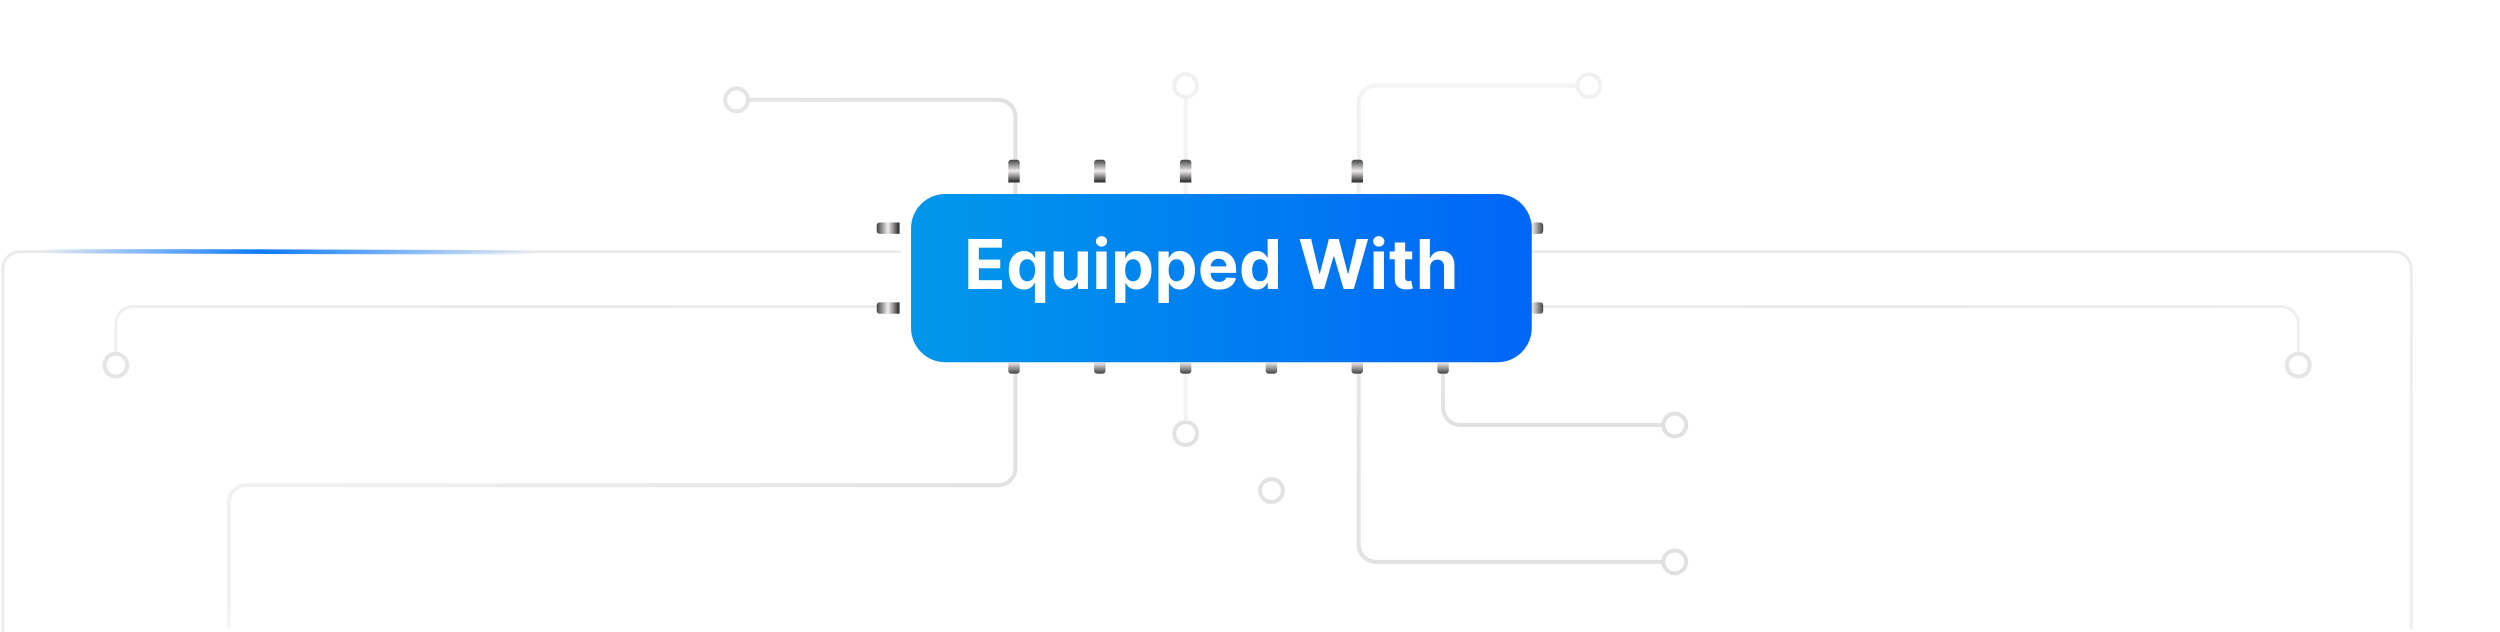 <svg width="874" height="221" viewBox="0 0 874 221" fill="none" xmlns="http://www.w3.org/2000/svg">
<path d="M589 196.433H481C477.686 196.433 475 193.747 475 190.433V35.914C475 32.6 477.686 29.914 481 29.914H555.5" stroke="url(#paint0_linear_29_46)" stroke-width="1.4"/>
<path d="M504.5 68.802V142.571C504.5 145.885 507.186 148.571 510.5 148.571H587.5" stroke="url(#paint1_linear_29_46)" stroke-width="1.4"/>
<path d="M414.5 29.914V148.571" stroke="url(#paint2_linear_29_46)" stroke-width="1.4"/>
<path d="M261.5 34.899H349C352.314 34.899 355 37.586 355 40.899V163.63C355 166.944 352.314 169.63 349 169.63H86C82.686 169.63 80 172.316 80 175.63V219.367" stroke="url(#paint3_linear_29_46)" stroke-width="1.4"/>
<path d="M444.5 0V168.514" stroke="url(#paint4_linear_29_46)" stroke-width="1.4"/>
<path d="M314.5 107.191H46.5C43.186 107.191 40.5 109.877 40.5 113.191V131.62" stroke="url(#paint5_linear_29_46)"/>
<path d="M529.5 107.191H797.5C800.814 107.191 803.5 109.877 803.5 113.191V131.62" stroke="url(#paint6_linear_29_46)"/>
<path d="M315 88H7C3.686 88 1 90.686 1 94V128.875V221" stroke="url(#paint7_linear_29_46)"/>
<path d="M529 88H837C840.314 88 843 90.686 843 94V128.568V220" stroke="url(#paint8_linear_29_46)"/>
<path d="M257.5 38.888C259.709 38.888 261.5 37.102 261.5 34.9C261.5 32.697 259.709 30.911 257.5 30.911C255.291 30.911 253.5 32.697 253.5 34.9C253.5 37.102 255.291 38.888 257.5 38.888Z" fill="white" stroke="#E5E5E5" stroke-width="1.4"/>
<path d="M414.5 33.902C416.709 33.902 418.5 32.117 418.5 29.914C418.5 27.711 416.709 25.925 414.5 25.925C412.291 25.925 410.5 27.711 410.5 29.914C410.5 32.117 412.291 33.902 414.5 33.902Z" fill="white" stroke="#F2F1F1" stroke-width="1.4"/>
<path d="M555.5 33.902C557.709 33.902 559.5 32.117 559.5 29.914C559.5 27.711 557.709 25.925 555.5 25.925C553.291 25.925 551.5 27.711 551.5 29.914C551.5 32.117 553.291 33.902 555.5 33.902Z" fill="white" stroke="#F2F1F1" stroke-width="1.4"/>
<path d="M585.5 152.56C587.709 152.56 589.5 150.774 589.5 148.571C589.5 146.368 587.709 144.583 585.5 144.583C583.291 144.583 581.5 146.368 581.5 148.571C581.5 150.774 583.291 152.56 585.5 152.56Z" fill="white" stroke="#E1E1E1" stroke-width="1.4"/>
<path d="M585.5 200.421C587.709 200.421 589.5 198.636 589.5 196.433C589.5 194.23 587.709 192.444 585.5 192.444C583.291 192.444 581.5 194.23 581.5 196.433C581.5 198.636 583.291 200.421 585.5 200.421Z" fill="white" stroke="#E1E1E1" stroke-width="1.4"/>
<path d="M414.5 155.552C416.709 155.552 418.5 153.766 418.5 151.563C418.5 149.36 416.709 147.575 414.5 147.575C412.291 147.575 410.5 149.36 410.5 151.563C410.5 153.766 412.291 155.552 414.5 155.552Z" fill="white" stroke="#E2E2E2" stroke-width="1.4"/>
<path d="M444.5 175.494C446.709 175.494 448.5 173.708 448.5 171.505C448.5 169.302 446.709 167.517 444.5 167.517C442.291 167.517 440.5 169.302 440.5 171.505C440.5 173.708 442.291 175.494 444.5 175.494Z" fill="white" stroke="#E2E2E2" stroke-width="1.4"/>
<path d="M40.5 131.621C42.709 131.621 44.5 129.835 44.5 127.632C44.5 125.429 42.709 123.644 40.5 123.644C38.291 123.644 36.5 125.429 36.5 127.632C36.5 129.835 38.291 131.621 40.5 131.621Z" fill="white" stroke="#E5E5E5" stroke-width="1.4"/>
<path d="M803.5 131.62C801.291 131.62 799.5 129.834 799.5 127.632C799.5 125.429 801.291 123.643 803.5 123.643C805.709 123.643 807.5 125.429 807.5 127.632C807.5 129.834 805.709 131.62 803.5 131.62Z" fill="white" stroke="#E5E5E5" stroke-width="1.4"/>
<path d="M314.5 77.776V81.764H307.5C306.948 81.764 306.5 81.317 306.5 80.764V78.776C306.5 78.224 306.948 77.776 307.5 77.776H314.5Z" fill="url(#paint9_linear_29_46)"/>
<path d="M186.5 88.245L14 87.772" stroke="url(#paint10_linear_29_46)" stroke-width="1.6"/>
<path d="M531.5 77.776V81.764H538.5C539.052 81.764 539.5 81.317 539.5 80.764V78.776C539.5 78.224 539.052 77.776 538.5 77.776H531.5Z" fill="url(#paint11_linear_29_46)"/>
<path d="M356.5 63.816H352.5V56.839C352.5 56.287 352.948 55.839 353.5 55.839H355.5C356.052 55.839 356.5 56.287 356.5 56.839V63.816Z" fill="url(#paint12_linear_29_46)"/>
<path d="M386.5 63.816H382.5V56.839C382.5 56.287 382.948 55.839 383.5 55.839H385.5C386.052 55.839 386.5 56.287 386.5 56.839V63.816Z" fill="url(#paint13_linear_29_46)"/>
<path d="M416.5 63.816H412.5V56.839C412.5 56.287 412.948 55.839 413.5 55.839H415.5C416.052 55.839 416.5 56.287 416.5 56.839V63.816Z" fill="url(#paint14_linear_29_46)"/>
<path d="M476.5 63.816H472.5V56.839C472.5 56.287 472.948 55.839 473.5 55.839H475.5C476.052 55.839 476.5 56.287 476.5 56.839V63.816Z" fill="url(#paint15_linear_29_46)"/>
<path d="M356.5 122.646H352.5V129.623C352.5 130.176 352.948 130.623 353.5 130.623H355.5C356.052 130.623 356.5 130.176 356.5 129.623V122.646Z" fill="url(#paint16_linear_29_46)"/>
<path d="M386.5 122.646H382.5V129.623C382.5 130.176 382.948 130.623 383.5 130.623H385.5C386.052 130.623 386.5 130.176 386.5 129.623V122.646Z" fill="url(#paint17_linear_29_46)"/>
<path d="M416.5 122.646H412.5V129.623C412.5 130.176 412.948 130.623 413.5 130.623H415.5C416.052 130.623 416.5 130.176 416.5 129.623V122.646Z" fill="url(#paint18_linear_29_46)"/>
<path d="M446.5 122.646H442.5V129.623C442.5 130.176 442.948 130.623 443.5 130.623H445.5C446.052 130.623 446.5 130.176 446.5 129.623V122.646Z" fill="url(#paint19_linear_29_46)"/>
<path d="M476.5 122.646H472.5V129.623C472.5 130.176 472.948 130.623 473.5 130.623H475.5C476.052 130.623 476.5 130.176 476.5 129.623V122.646Z" fill="url(#paint20_linear_29_46)"/>
<path d="M506.5 122.646H502.5V129.623C502.5 130.176 502.948 130.623 503.5 130.623H505.5C506.052 130.623 506.5 130.176 506.5 129.623V122.646Z" fill="url(#paint21_linear_29_46)"/>
<path d="M314.5 105.695V109.684H307.5C306.948 109.684 306.5 109.236 306.5 108.684V106.695C306.5 106.143 306.948 105.695 307.5 105.695H314.5Z" fill="url(#paint22_linear_29_46)"/>
<path d="M531.5 105.695V109.684H538.5C539.052 109.684 539.5 109.236 539.5 108.684V106.695C539.5 106.143 539.052 105.695 538.5 105.695H531.5Z" fill="url(#paint23_linear_29_46)"/>
<g filter="url(#filter0_dii_29_46)">
<path d="M519.5 63.816H326.5C319.873 63.816 314.5 69.189 314.5 75.816V110.646C314.5 117.274 319.873 122.646 326.5 122.646H519.5C526.127 122.646 531.5 117.274 531.5 110.646V75.816C531.5 69.189 526.127 63.816 519.5 63.816Z" fill="url(#paint24_linear_29_46)"/>
</g>
<path d="M801.509 107.038H689.499" stroke="url(#paint25_linear_29_46)" stroke-width="1.6"/>
<path d="M311.509 169.856H199.499" stroke="url(#paint26_linear_29_46)"/>
<path d="M105.002 219.119H51.499" stroke="url(#paint27_linear_29_46)"/>
<path d="M414.509 219.713H354.509" stroke="url(#paint28_linear_29_46)"/>
<path d="M873.509 219.713H813.509" stroke="url(#paint29_linear_29_46)"/>
<path d="M338.517 101V83.546H350.278V86.588H342.207V90.747H349.673V93.79H342.207V97.957H350.312V101H338.517ZM361.795 105.909V98.903H361.684C361.513 99.267 361.272 99.628 360.96 99.986C360.653 100.338 360.252 100.631 359.758 100.864C359.269 101.097 358.673 101.213 357.968 101.213C356.974 101.213 356.073 100.957 355.266 100.446C354.465 99.929 353.829 99.171 353.357 98.171C352.891 97.165 352.658 95.932 352.658 94.472C352.658 92.972 352.9 91.724 353.383 90.73C353.866 89.73 354.508 88.983 355.309 88.489C356.116 87.989 356.999 87.739 357.96 87.739C358.692 87.739 359.303 87.864 359.792 88.114C360.286 88.358 360.684 88.665 360.985 89.034C361.292 89.398 361.525 89.756 361.684 90.108H361.837V87.909H365.417V105.909H361.795ZM359.119 98.324C359.704 98.324 360.198 98.165 360.602 97.847C361.011 97.523 361.323 97.071 361.539 96.492C361.761 95.912 361.871 95.233 361.871 94.454C361.871 93.676 361.763 93 361.548 92.426C361.332 91.852 361.019 91.409 360.61 91.097C360.201 90.784 359.704 90.628 359.119 90.628C358.522 90.628 358.019 90.79 357.61 91.114C357.201 91.438 356.891 91.886 356.681 92.46C356.471 93.034 356.366 93.699 356.366 94.454C356.366 95.216 356.471 95.889 356.681 96.474C356.897 97.054 357.207 97.508 357.61 97.838C358.019 98.162 358.522 98.324 359.119 98.324ZM376.727 95.426V87.909H380.357V101H376.871V98.622H376.735C376.44 99.389 375.948 100.006 375.261 100.472C374.579 100.937 373.746 101.17 372.763 101.17C371.888 101.17 371.119 100.972 370.454 100.574C369.789 100.176 369.269 99.611 368.894 98.878C368.525 98.145 368.337 97.267 368.332 96.244V87.909H371.962V95.597C371.968 96.369 372.175 96.98 372.585 97.429C372.994 97.878 373.542 98.102 374.229 98.102C374.667 98.102 375.076 98.003 375.457 97.804C375.837 97.599 376.144 97.298 376.377 96.901C376.616 96.503 376.732 96.011 376.727 95.426ZM383.261 101V87.909H386.892V101H383.261ZM385.085 86.222C384.545 86.222 384.082 86.043 383.696 85.685C383.315 85.321 383.125 84.886 383.125 84.381C383.125 83.881 383.315 83.452 383.696 83.094C384.082 82.73 384.545 82.548 385.085 82.548C385.625 82.548 386.085 82.73 386.466 83.094C386.852 83.452 387.045 83.881 387.045 84.381C387.045 84.886 386.852 85.321 386.466 85.685C386.085 86.043 385.625 86.222 385.085 86.222ZM389.8 105.909V87.909H393.38V90.108H393.542C393.701 89.756 393.931 89.398 394.232 89.034C394.539 88.665 394.937 88.358 395.425 88.114C395.92 87.864 396.533 87.739 397.266 87.739C398.221 87.739 399.102 87.989 399.908 88.489C400.715 88.983 401.36 89.73 401.843 90.73C402.326 91.724 402.567 92.972 402.567 94.472C402.567 95.932 402.332 97.165 401.86 98.171C401.394 99.171 400.758 99.929 399.951 100.446C399.15 100.957 398.252 101.213 397.258 101.213C396.553 101.213 395.954 101.097 395.46 100.864C394.971 100.631 394.57 100.338 394.258 99.986C393.945 99.628 393.707 99.267 393.542 98.903H393.431V105.909H389.8ZM393.354 94.454C393.354 95.233 393.462 95.912 393.678 96.492C393.894 97.071 394.207 97.523 394.616 97.847C395.025 98.165 395.522 98.324 396.107 98.324C396.698 98.324 397.198 98.162 397.607 97.838C398.016 97.508 398.326 97.054 398.536 96.474C398.752 95.889 398.86 95.216 398.86 94.454C398.86 93.699 398.755 93.034 398.545 92.46C398.335 91.886 398.025 91.438 397.616 91.114C397.207 90.79 396.704 90.628 396.107 90.628C395.516 90.628 395.016 90.784 394.607 91.097C394.204 91.409 393.894 91.852 393.678 92.426C393.462 93 393.354 93.676 393.354 94.454ZM404.988 105.909V87.909H408.567V90.108H408.729C408.888 89.756 409.119 89.398 409.42 89.034C409.727 88.665 410.124 88.358 410.613 88.114C411.107 87.864 411.721 87.739 412.454 87.739C413.408 87.739 414.289 87.989 415.096 88.489C415.903 88.983 416.548 89.73 417.031 90.73C417.513 91.724 417.755 92.972 417.755 94.472C417.755 95.932 417.519 97.165 417.048 98.171C416.582 99.171 415.945 99.929 415.138 100.446C414.337 100.957 413.44 101.213 412.445 101.213C411.741 101.213 411.141 101.097 410.647 100.864C410.158 100.631 409.758 100.338 409.445 99.986C409.133 99.628 408.894 99.267 408.729 98.903H408.619V105.909H404.988ZM408.542 94.454C408.542 95.233 408.65 95.912 408.866 96.492C409.082 97.071 409.394 97.523 409.803 97.847C410.212 98.165 410.71 98.324 411.295 98.324C411.886 98.324 412.386 98.162 412.795 97.838C413.204 97.508 413.513 97.054 413.724 96.474C413.94 95.889 414.048 95.216 414.048 94.454C414.048 93.699 413.942 93.034 413.732 92.46C413.522 91.886 413.212 91.438 412.803 91.114C412.394 90.79 411.891 90.628 411.295 90.628C410.704 90.628 410.204 90.784 409.795 91.097C409.391 91.409 409.082 91.852 408.866 92.426C408.65 93 408.542 93.676 408.542 94.454ZM426.141 101.256C424.795 101.256 423.636 100.983 422.664 100.438C421.698 99.886 420.954 99.108 420.431 98.102C419.908 97.091 419.647 95.895 419.647 94.514C419.647 93.168 419.908 91.986 420.431 90.969C420.954 89.952 421.69 89.159 422.638 88.591C423.593 88.023 424.712 87.739 425.996 87.739C426.86 87.739 427.664 87.878 428.408 88.156C429.158 88.429 429.812 88.841 430.369 89.392C430.931 89.943 431.369 90.636 431.681 91.472C431.994 92.301 432.15 93.273 432.15 94.386V95.383H421.096V93.133H428.732C428.732 92.611 428.619 92.148 428.391 91.744C428.164 91.341 427.849 91.026 427.445 90.798C427.048 90.565 426.585 90.449 426.056 90.449C425.505 90.449 425.016 90.577 424.59 90.832C424.17 91.082 423.84 91.421 423.602 91.847C423.363 92.267 423.241 92.736 423.235 93.253V95.392C423.235 96.04 423.354 96.599 423.593 97.071C423.837 97.543 424.181 97.906 424.624 98.162C425.067 98.418 425.593 98.546 426.201 98.546C426.604 98.546 426.974 98.489 427.309 98.375C427.644 98.261 427.931 98.091 428.17 97.864C428.408 97.636 428.59 97.358 428.715 97.028L432.073 97.25C431.903 98.057 431.553 98.761 431.025 99.364C430.502 99.96 429.826 100.426 428.996 100.761C428.173 101.091 427.221 101.256 426.141 101.256ZM439.343 101.213C438.349 101.213 437.448 100.957 436.641 100.446C435.84 99.929 435.204 99.171 434.732 98.171C434.266 97.165 434.033 95.932 434.033 94.472C434.033 92.972 434.275 91.724 434.758 90.73C435.241 89.73 435.883 88.983 436.684 88.489C437.491 87.989 438.374 87.739 439.335 87.739C440.067 87.739 440.678 87.864 441.167 88.114C441.661 88.358 442.059 88.665 442.36 89.034C442.667 89.398 442.9 89.756 443.059 90.108H443.17V83.546H446.792V101H443.212V98.903H443.059C442.888 99.267 442.647 99.628 442.335 99.986C442.028 100.338 441.627 100.631 441.133 100.864C440.644 101.097 440.048 101.213 439.343 101.213ZM440.494 98.324C441.079 98.324 441.573 98.165 441.977 97.847C442.386 97.523 442.698 97.071 442.914 96.492C443.136 95.912 443.246 95.233 443.246 94.454C443.246 93.676 443.138 93 442.923 92.426C442.707 91.852 442.394 91.409 441.985 91.097C441.576 90.784 441.079 90.628 440.494 90.628C439.897 90.628 439.394 90.79 438.985 91.114C438.576 91.438 438.266 91.886 438.056 92.46C437.846 93.034 437.741 93.699 437.741 94.454C437.741 95.216 437.846 95.889 438.056 96.474C438.272 97.054 438.582 97.508 438.985 97.838C439.394 98.162 439.897 98.324 440.494 98.324ZM459.329 101L454.335 83.546H458.366L461.255 95.673H461.4L464.587 83.546H468.039L471.218 95.699H471.371L474.261 83.546H478.292L473.298 101H469.701L466.377 89.588H466.241L462.925 101H459.329ZM480.199 101V87.909H483.83V101H480.199ZM482.023 86.222C481.483 86.222 481.02 86.043 480.634 85.685C480.253 85.321 480.062 84.886 480.062 84.381C480.062 83.881 480.253 83.452 480.634 83.094C481.02 82.73 481.483 82.548 482.023 82.548C482.563 82.548 483.023 82.73 483.403 83.094C483.79 83.452 483.983 83.881 483.983 84.381C483.983 84.886 483.79 85.321 483.403 85.685C483.023 86.043 482.563 86.222 482.023 86.222ZM493.701 87.909V90.636H485.817V87.909H493.701ZM487.607 84.773H491.238V96.977C491.238 97.312 491.289 97.574 491.391 97.761C491.494 97.943 491.636 98.071 491.817 98.145C492.005 98.219 492.221 98.256 492.465 98.256C492.636 98.256 492.806 98.242 492.977 98.213C493.147 98.179 493.278 98.153 493.369 98.136L493.94 100.838C493.758 100.895 493.502 100.96 493.173 101.034C492.843 101.114 492.442 101.162 491.971 101.179C491.096 101.213 490.329 101.097 489.67 100.83C489.016 100.562 488.508 100.148 488.144 99.585C487.781 99.023 487.602 98.312 487.607 97.454V84.773ZM499.978 93.432V101H496.347V83.546H499.876V90.219H500.029C500.325 89.446 500.802 88.841 501.461 88.403C502.12 87.96 502.947 87.739 503.941 87.739C504.85 87.739 505.643 87.938 506.319 88.335C507.001 88.727 507.529 89.293 507.904 90.031C508.285 90.764 508.472 91.642 508.467 92.665V101H504.836V93.312C504.842 92.506 504.637 91.878 504.222 91.429C503.813 90.98 503.239 90.756 502.501 90.756C502.006 90.756 501.569 90.861 501.188 91.071C500.813 91.281 500.518 91.588 500.302 91.992C500.092 92.389 499.984 92.869 499.978 93.432Z" fill="white"/>
<defs>
<filter id="filter0_dii_29_46" x="300.5" y="53.816" width="245" height="86.83" filterUnits="userSpaceOnUse" color-interpolation-filters="sRGB">
<feFlood flood-opacity="0" result="BackgroundImageFix"/>
<feColorMatrix in="SourceAlpha" type="matrix" values="0 0 0 0 0 0 0 0 0 0 0 0 0 0 0 0 0 0 127 0" result="hardAlpha"/>
<feOffset dy="4"/>
<feGaussianBlur stdDeviation="7"/>
<feComposite in2="hardAlpha" operator="out"/>
<feColorMatrix type="matrix" values="0 0 0 0 0 0 0 0 0 0 0 0 0 0 0 0 0 0 0.12 0"/>
<feBlend mode="normal" in2="BackgroundImageFix" result="effect1_dropShadow_29_46"/>
<feBlend mode="normal" in="SourceGraphic" in2="effect1_dropShadow_29_46" result="shape"/>
<feColorMatrix in="SourceAlpha" type="matrix" values="0 0 0 0 0 0 0 0 0 0 0 0 0 0 0 0 0 0 127 0" result="hardAlpha"/>
<feOffset dx="2" dy="4"/>
<feGaussianBlur stdDeviation="2"/>
<feComposite in2="hardAlpha" operator="arithmetic" k2="-1" k3="1"/>
<feColorMatrix type="matrix" values="0 0 0 0 1 0 0 0 0 1 0 0 0 0 1 0 0 0 0.16 0"/>
<feBlend mode="normal" in2="shape" result="effect2_innerShadow_29_46"/>
<feColorMatrix in="SourceAlpha" type="matrix" values="0 0 0 0 0 0 0 0 0 0 0 0 0 0 0 0 0 0 127 0" result="hardAlpha"/>
<feOffset dx="2" dy="-4"/>
<feGaussianBlur stdDeviation="2"/>
<feComposite in2="hardAlpha" operator="arithmetic" k2="-1" k3="1"/>
<feColorMatrix type="matrix" values="0 0 0 0 1 0 0 0 0 1 0 0 0 0 1 0 0 0 0.16 0"/>
<feBlend mode="normal" in2="effect2_innerShadow_29_46" result="effect3_innerShadow_29_46"/>
</filter>
<linearGradient id="paint0_linear_29_46" x1="532" y1="29.914" x2="532" y2="196.433" gradientUnits="userSpaceOnUse">
<stop stop-color="#F4F3F3"/>
<stop offset="0.51" stop-color="#EAEAEA"/>
<stop offset="1" stop-color="#E1E1E1"/>
</linearGradient>
<linearGradient id="paint1_linear_29_46" x1="546" y1="68.802" x2="546" y2="148.571" gradientUnits="userSpaceOnUse">
<stop stop-color="#F4F3F3"/>
<stop offset="0.51" stop-color="#EAEAEA"/>
<stop offset="1" stop-color="#E1E1E1"/>
</linearGradient>
<linearGradient id="paint2_linear_29_46" x1="-nan" y1="-nan" x2="-nan" y2="-nan" gradientUnits="userSpaceOnUse">
<stop stop-color="#F4F3F3"/>
<stop offset="0.51" stop-color="#EAEAEA"/>
<stop offset="1" stop-color="#E1E1E1"/>
</linearGradient>
<linearGradient id="paint3_linear_29_46" x1="355" y1="59.453" x2="52.147" y2="146.123" gradientUnits="userSpaceOnUse">
<stop offset="0.026" stop-color="#E1E1E1"/>
<stop offset="0.51" stop-color="#EAEAEA"/>
<stop offset="1" stop-color="#F4F3F3"/>
</linearGradient>
<linearGradient id="paint4_linear_29_46" x1="-nan" y1="-nan" x2="-nan" y2="-nan" gradientUnits="userSpaceOnUse">
<stop stop-color="white"/>
<stop offset="0.116" stop-color="#F4F3F3"/>
<stop offset="0.51" stop-color="#EAEAEA"/>
<stop offset="1" stop-color="#E1E1E1"/>
</linearGradient>
<linearGradient id="paint5_linear_29_46" x1="29.5" y1="126.635" x2="301.993" y2="108.583" gradientUnits="userSpaceOnUse">
<stop stop-color="#EFEFEF"/>
<stop offset="0.51" stop-color="#EAEAEA"/>
<stop offset="1" stop-color="#EBEBEB"/>
</linearGradient>
<linearGradient id="paint6_linear_29_46" x1="814.5" y1="126.635" x2="542.007" y2="108.583" gradientUnits="userSpaceOnUse">
<stop stop-color="#EFEFEF"/>
<stop offset="0.51" stop-color="#EAEAEA"/>
<stop offset="1" stop-color="#EBEBEB"/>
</linearGradient>
<linearGradient id="paint7_linear_29_46" x1="-27" y1="131.196" x2="118.241" y2="-38.091" gradientUnits="userSpaceOnUse">
<stop stop-color="#EEECEC"/>
<stop offset="0.51" stop-color="#EAEAEA"/>
<stop offset="1" stop-color="#EBEBEB"/>
</linearGradient>
<linearGradient id="paint8_linear_29_46" x1="871" y1="130.871" x2="727.021" y2="-38.217" gradientUnits="userSpaceOnUse">
<stop stop-color="#EEECEC"/>
<stop offset="0.51" stop-color="#EAEAEA"/>
<stop offset="1" stop-color="#EBEBEB"/>
</linearGradient>
<linearGradient id="paint9_linear_29_46" x1="314" y1="79.77" x2="306.5" y2="79.77" gradientUnits="userSpaceOnUse">
<stop stop-color="#383838"/>
<stop offset="0.475" stop-color="#F1EDED"/>
<stop offset="1" stop-color="#414345"/>
</linearGradient>
<linearGradient id="paint10_linear_29_46" x1="186.504" y1="86.831" x2="14.004" y2="86.355" gradientUnits="userSpaceOnUse">
<stop stop-color="#0C79FE" stop-opacity="0"/>
<stop offset="0.552" stop-color="#0C79FE"/>
<stop offset="1" stop-color="#0C79FE" stop-opacity="0"/>
</linearGradient>
<linearGradient id="paint11_linear_29_46" x1="532" y1="79.77" x2="539.5" y2="79.77" gradientUnits="userSpaceOnUse">
<stop stop-color="#383838"/>
<stop offset="0.475" stop-color="#F1EDED"/>
<stop offset="1" stop-color="#414345"/>
</linearGradient>
<linearGradient id="paint12_linear_29_46" x1="354.5" y1="63.317" x2="354.5" y2="55.839" gradientUnits="userSpaceOnUse">
<stop stop-color="#383838"/>
<stop offset="0.475" stop-color="#F1EDED"/>
<stop offset="1" stop-color="#414345"/>
</linearGradient>
<linearGradient id="paint13_linear_29_46" x1="384.5" y1="63.317" x2="384.5" y2="55.839" gradientUnits="userSpaceOnUse">
<stop stop-color="#383838"/>
<stop offset="0.475" stop-color="#F1EDED"/>
<stop offset="1" stop-color="#414345"/>
</linearGradient>
<linearGradient id="paint14_linear_29_46" x1="414.5" y1="63.317" x2="414.5" y2="55.839" gradientUnits="userSpaceOnUse">
<stop stop-color="#383838"/>
<stop offset="0.475" stop-color="#F1EDED"/>
<stop offset="1" stop-color="#414345"/>
</linearGradient>
<linearGradient id="paint15_linear_29_46" x1="474.5" y1="63.317" x2="474.5" y2="55.839" gradientUnits="userSpaceOnUse">
<stop stop-color="#383838"/>
<stop offset="0.475" stop-color="#F1EDED"/>
<stop offset="1" stop-color="#414345"/>
</linearGradient>
<linearGradient id="paint16_linear_29_46" x1="354.5" y1="123.145" x2="354.5" y2="130.623" gradientUnits="userSpaceOnUse">
<stop stop-color="#383838"/>
<stop offset="0.475" stop-color="#F1EDED"/>
<stop offset="1" stop-color="#414345"/>
</linearGradient>
<linearGradient id="paint17_linear_29_46" x1="384.5" y1="123.145" x2="384.5" y2="130.623" gradientUnits="userSpaceOnUse">
<stop stop-color="#383838"/>
<stop offset="0.475" stop-color="#F1EDED"/>
<stop offset="1" stop-color="#414345"/>
</linearGradient>
<linearGradient id="paint18_linear_29_46" x1="414.5" y1="123.145" x2="414.5" y2="130.623" gradientUnits="userSpaceOnUse">
<stop stop-color="#383838"/>
<stop offset="0.475" stop-color="#F1EDED"/>
<stop offset="1" stop-color="#414345"/>
</linearGradient>
<linearGradient id="paint19_linear_29_46" x1="444.5" y1="123.145" x2="444.5" y2="130.623" gradientUnits="userSpaceOnUse">
<stop stop-color="#383838"/>
<stop offset="0.475" stop-color="#F1EDED"/>
<stop offset="1" stop-color="#414345"/>
</linearGradient>
<linearGradient id="paint20_linear_29_46" x1="474.5" y1="123.145" x2="474.5" y2="130.623" gradientUnits="userSpaceOnUse">
<stop stop-color="#383838"/>
<stop offset="0.475" stop-color="#F1EDED"/>
<stop offset="1" stop-color="#414345"/>
</linearGradient>
<linearGradient id="paint21_linear_29_46" x1="504.5" y1="123.145" x2="504.5" y2="130.623" gradientUnits="userSpaceOnUse">
<stop stop-color="#383838"/>
<stop offset="0.475" stop-color="#F1EDED"/>
<stop offset="1" stop-color="#414345"/>
</linearGradient>
<linearGradient id="paint22_linear_29_46" x1="314" y1="107.689" x2="306.5" y2="107.689" gradientUnits="userSpaceOnUse">
<stop stop-color="#383838"/>
<stop offset="0.475" stop-color="#F1EDED"/>
<stop offset="1" stop-color="#414345"/>
</linearGradient>
<linearGradient id="paint23_linear_29_46" x1="532" y1="107.689" x2="539.5" y2="107.689" gradientUnits="userSpaceOnUse">
<stop stop-color="#383838"/>
<stop offset="0.475" stop-color="#F1EDED"/>
<stop offset="1" stop-color="#414345"/>
</linearGradient>
<linearGradient id="paint24_linear_29_46" x1="321" y1="92.733" x2="526" y2="92.733" gradientUnits="userSpaceOnUse">
<stop stop-color="#0097EB"/>
<stop offset="0" stop-color="#0097EB"/>
<stop offset="1" stop-color="#0067F7"/>
</linearGradient>
<linearGradient id="paint25_linear_29_46" x1="-nan" y1="-nan" x2="-nan" y2="-nan" gradientUnits="userSpaceOnUse">
<stop stop-color="#EDE40E" stop-opacity="0"/>
<stop offset="0.552" stop-color="#EDE40E"/>
<stop offset="1" stop-color="#EDE40E" stop-opacity="0"/>
</linearGradient>
<linearGradient id="paint26_linear_29_46" x1="-nan" y1="-nan" x2="-nan" y2="-nan" gradientUnits="userSpaceOnUse">
<stop stop-color="#ED860E" stop-opacity="0"/>
<stop offset="0.54" stop-color="#ED860E"/>
<stop offset="1" stop-color="#ED860E" stop-opacity="0"/>
</linearGradient>
<linearGradient id="paint27_linear_29_46" x1="-nan" y1="-nan" x2="-nan" y2="-nan" gradientUnits="userSpaceOnUse">
<stop stop-color="#40A6E0" stop-opacity="0"/>
<stop offset="0.54" stop-color="#40A6E0"/>
<stop offset="1" stop-color="#40A6E0" stop-opacity="0"/>
</linearGradient>
<linearGradient id="paint28_linear_29_46" x1="-nan" y1="-nan" x2="-nan" y2="-nan" gradientUnits="userSpaceOnUse">
<stop stop-color="#B640E0" stop-opacity="0"/>
<stop offset="0.54" stop-color="#B640E0" stop-opacity="0.43"/>
<stop offset="1" stop-color="#B640E0" stop-opacity="0"/>
</linearGradient>
<linearGradient id="paint29_linear_29_46" x1="-nan" y1="-nan" x2="-nan" y2="-nan" gradientUnits="userSpaceOnUse">
<stop stop-color="#70EC5C" stop-opacity="0"/>
<stop offset="0.54" stop-color="#7CCE6E"/>
<stop offset="1" stop-color="#70EC5C" stop-opacity="0"/>
</linearGradient>
</defs>
</svg>
